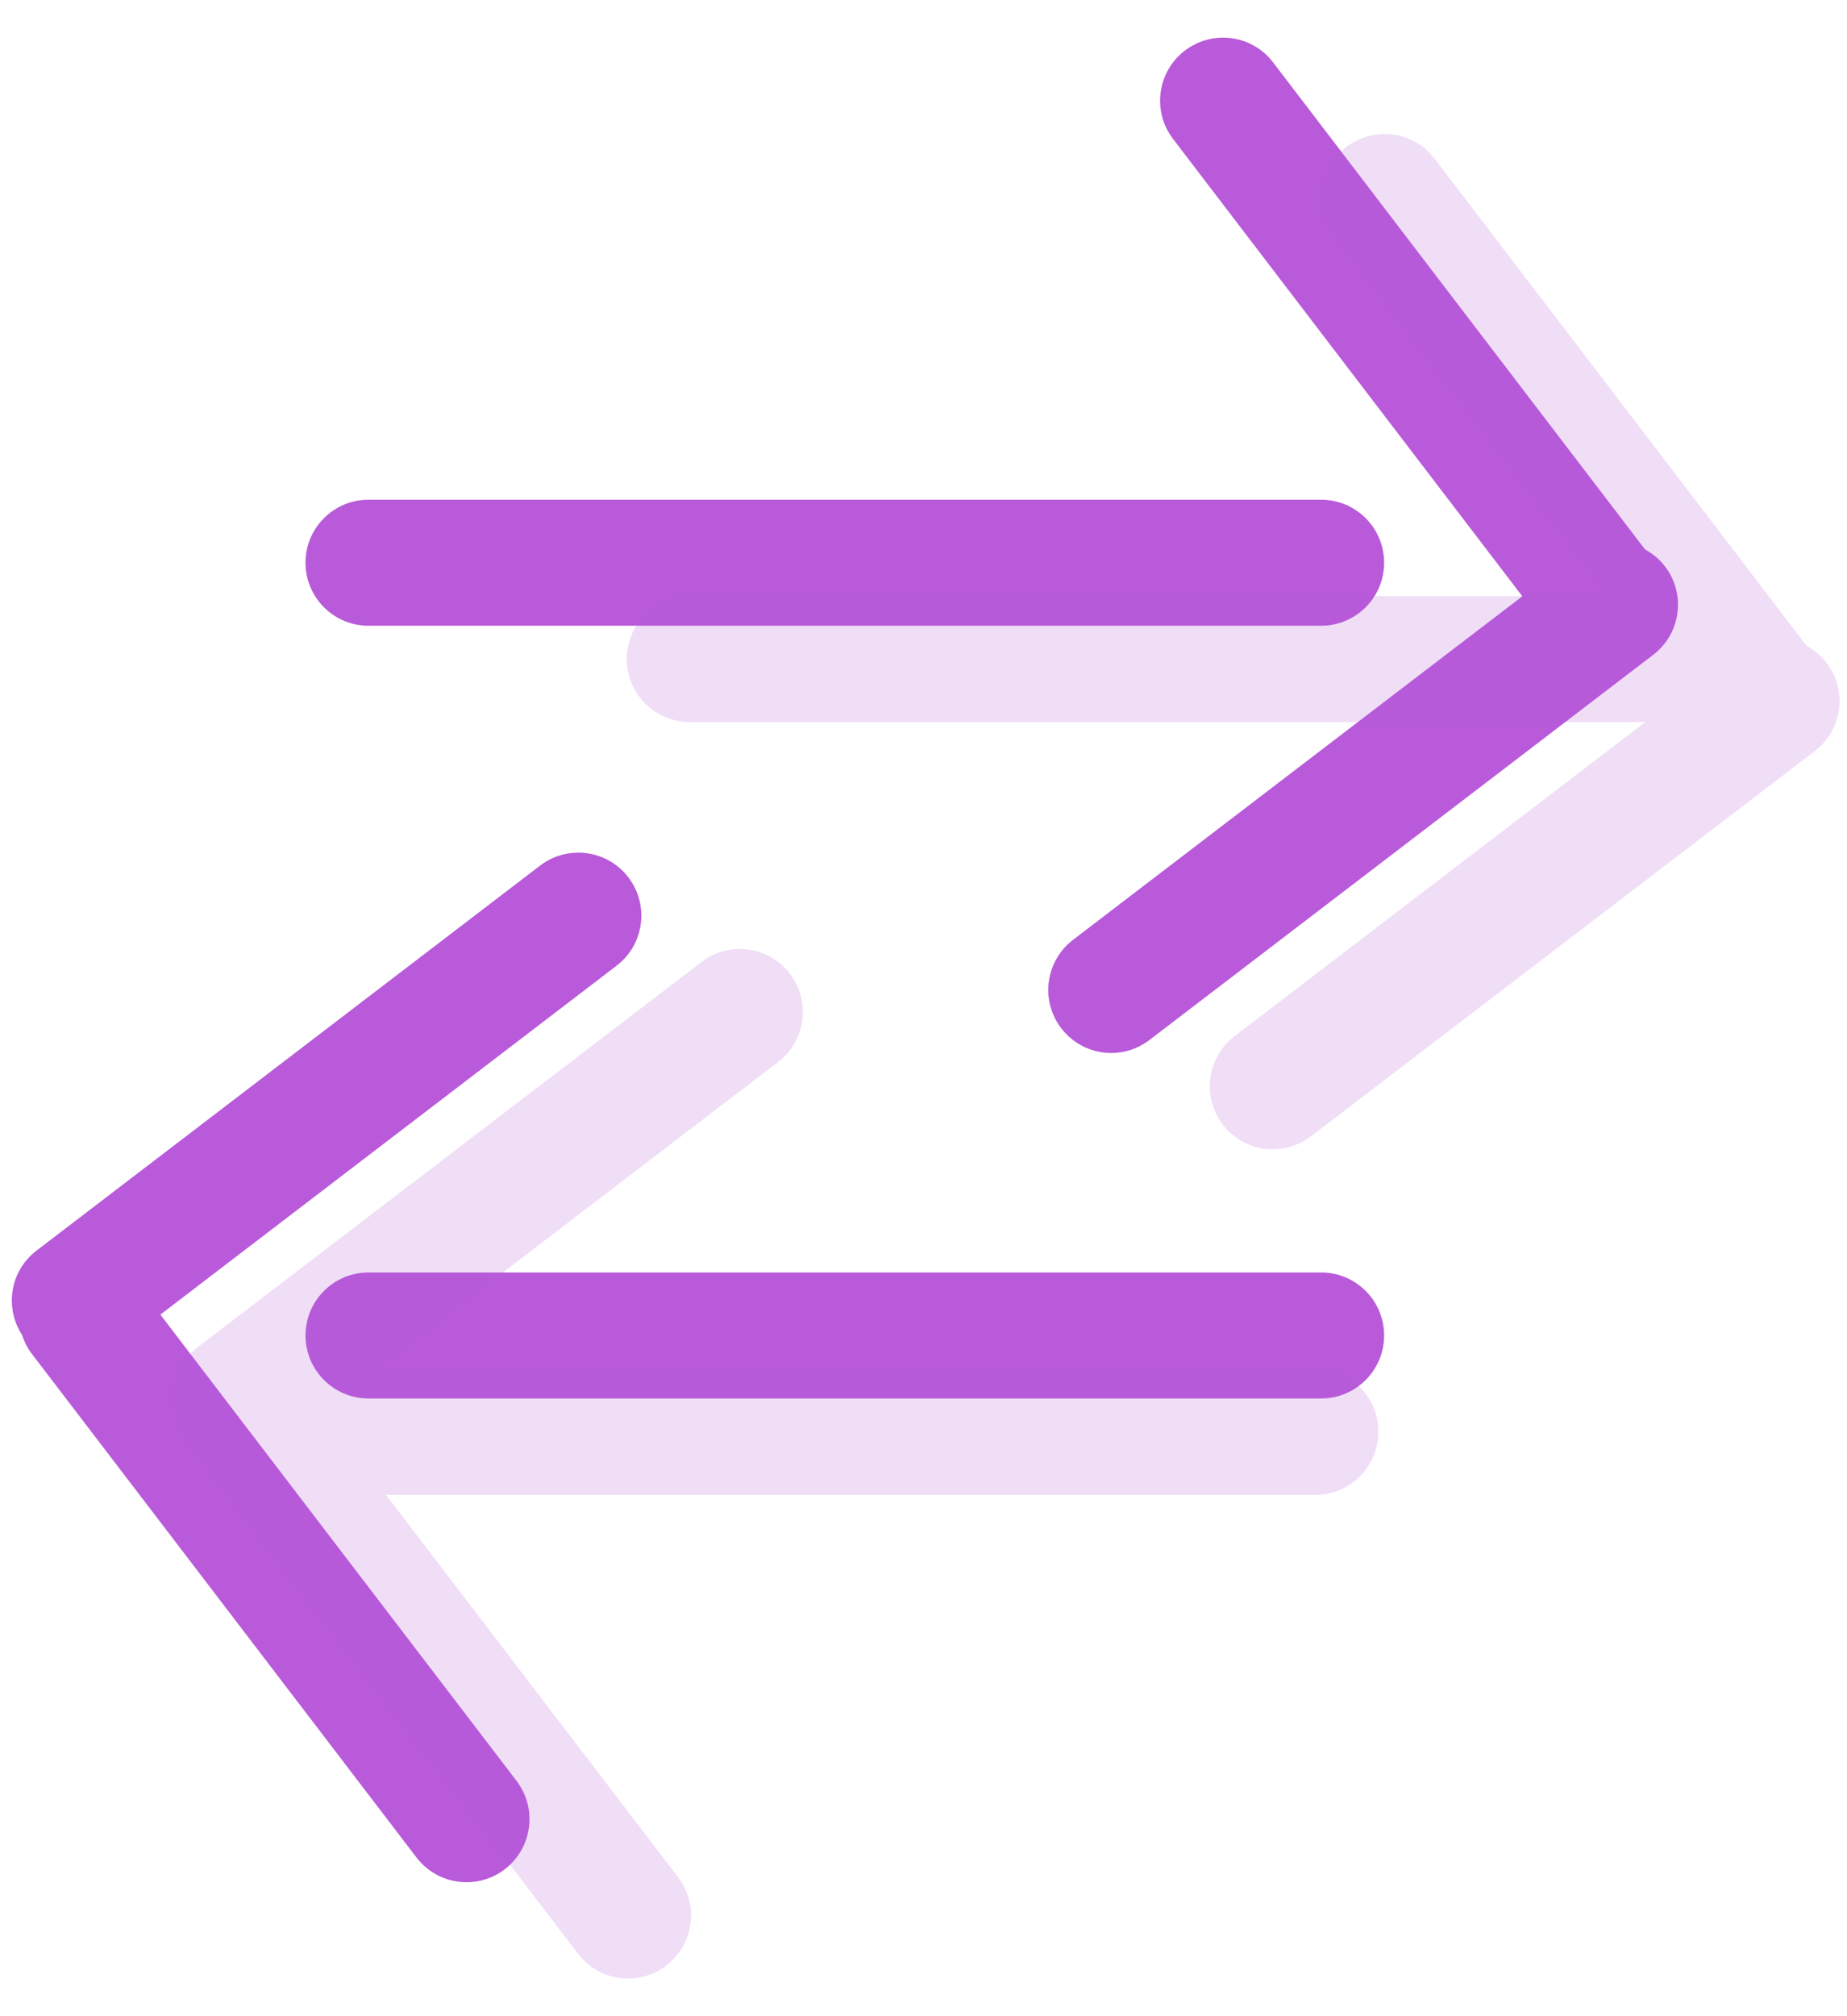 <svg width="44" height="48" viewBox="0 0 44 48" fill="none" xmlns="http://www.w3.org/2000/svg">
<path d="M8.778 14.897H31.473C32.301 14.897 32.973 14.226 32.973 13.397C32.973 12.568 32.301 11.897 31.473 11.897H8.778C7.949 11.897 7.278 12.568 7.278 13.397C7.278 14.226 7.95 14.897 8.778 14.897Z" fill="#B85AD9"/>
<path d="M39.665 13.486C39.533 13.313 39.369 13.179 39.189 13.081L30.329 1.486C29.827 0.827 28.887 0.702 28.226 1.205C27.568 1.708 27.441 2.649 27.945 3.308L36.265 14.196L25.562 22.375C24.904 22.879 24.777 23.82 25.281 24.479C25.577 24.866 26.023 25.069 26.474 25.069C26.79 25.069 27.111 24.967 27.383 24.759L39.383 15.59C40.043 15.086 40.169 14.144 39.665 13.486Z" fill="#B85AD9"/>
<path d="M31.475 30.294H8.778C7.949 30.294 7.278 30.966 7.278 31.794C7.278 32.621 7.949 33.294 8.778 33.294H31.473C32.301 33.294 32.973 32.621 32.973 31.794C32.973 30.966 32.302 30.294 31.475 30.294Z" fill="#B85AD9"/>
<path d="M3.82 31.297L14.689 22.99C15.347 22.488 15.473 21.547 14.97 20.888C14.467 20.23 13.525 20.105 12.867 20.607L0.867 29.776C0.24 30.255 0.103 31.13 0.525 31.78C0.576 31.935 0.647 32.087 0.752 32.222L9.922 44.222C10.217 44.608 10.664 44.811 11.115 44.811C11.433 44.811 11.753 44.71 12.025 44.502C12.683 43.998 12.809 43.058 12.306 42.398L3.82 31.297Z" fill="#B85AD9"/>
<path opacity="0.2" fill-rule="evenodd" clip-rule="evenodd" d="M43.037 15.374C43.217 15.472 43.381 15.606 43.513 15.779C44.017 16.437 43.891 17.379 43.231 17.883L31.231 27.052C30.959 27.26 30.638 27.362 30.322 27.362C29.871 27.362 29.425 27.159 29.129 26.772C28.625 26.113 28.752 25.172 29.41 24.668L39.197 17.188C39.174 17.189 39.15 17.19 39.126 17.19H16.431C15.603 17.19 14.931 16.519 14.931 15.69C14.931 14.861 15.602 14.19 16.431 14.19H38.356L31.793 5.601C31.289 4.942 31.416 4.001 32.074 3.498C32.735 2.995 33.675 3.12 34.177 3.779L43.037 15.374Z" fill="#B85AD9"/>
<path opacity="0.2" fill-rule="evenodd" clip-rule="evenodd" d="M8.98 32.587L18.537 25.283C19.195 24.781 19.321 23.84 18.818 23.181C18.315 22.523 17.373 22.398 16.715 22.9L4.715 32.069C4.088 32.548 3.951 33.423 4.373 34.073C4.424 34.228 4.495 34.38 4.6 34.515L13.77 46.515C14.065 46.901 14.512 47.104 14.963 47.104C15.281 47.104 15.601 47.003 15.873 46.795C16.531 46.291 16.657 45.351 16.154 44.691L9.194 35.587H31.337C32.165 35.587 32.837 34.914 32.837 34.087C32.837 33.259 32.166 32.587 31.339 32.587H8.98Z" fill="#B85AD9"/>
</svg>
